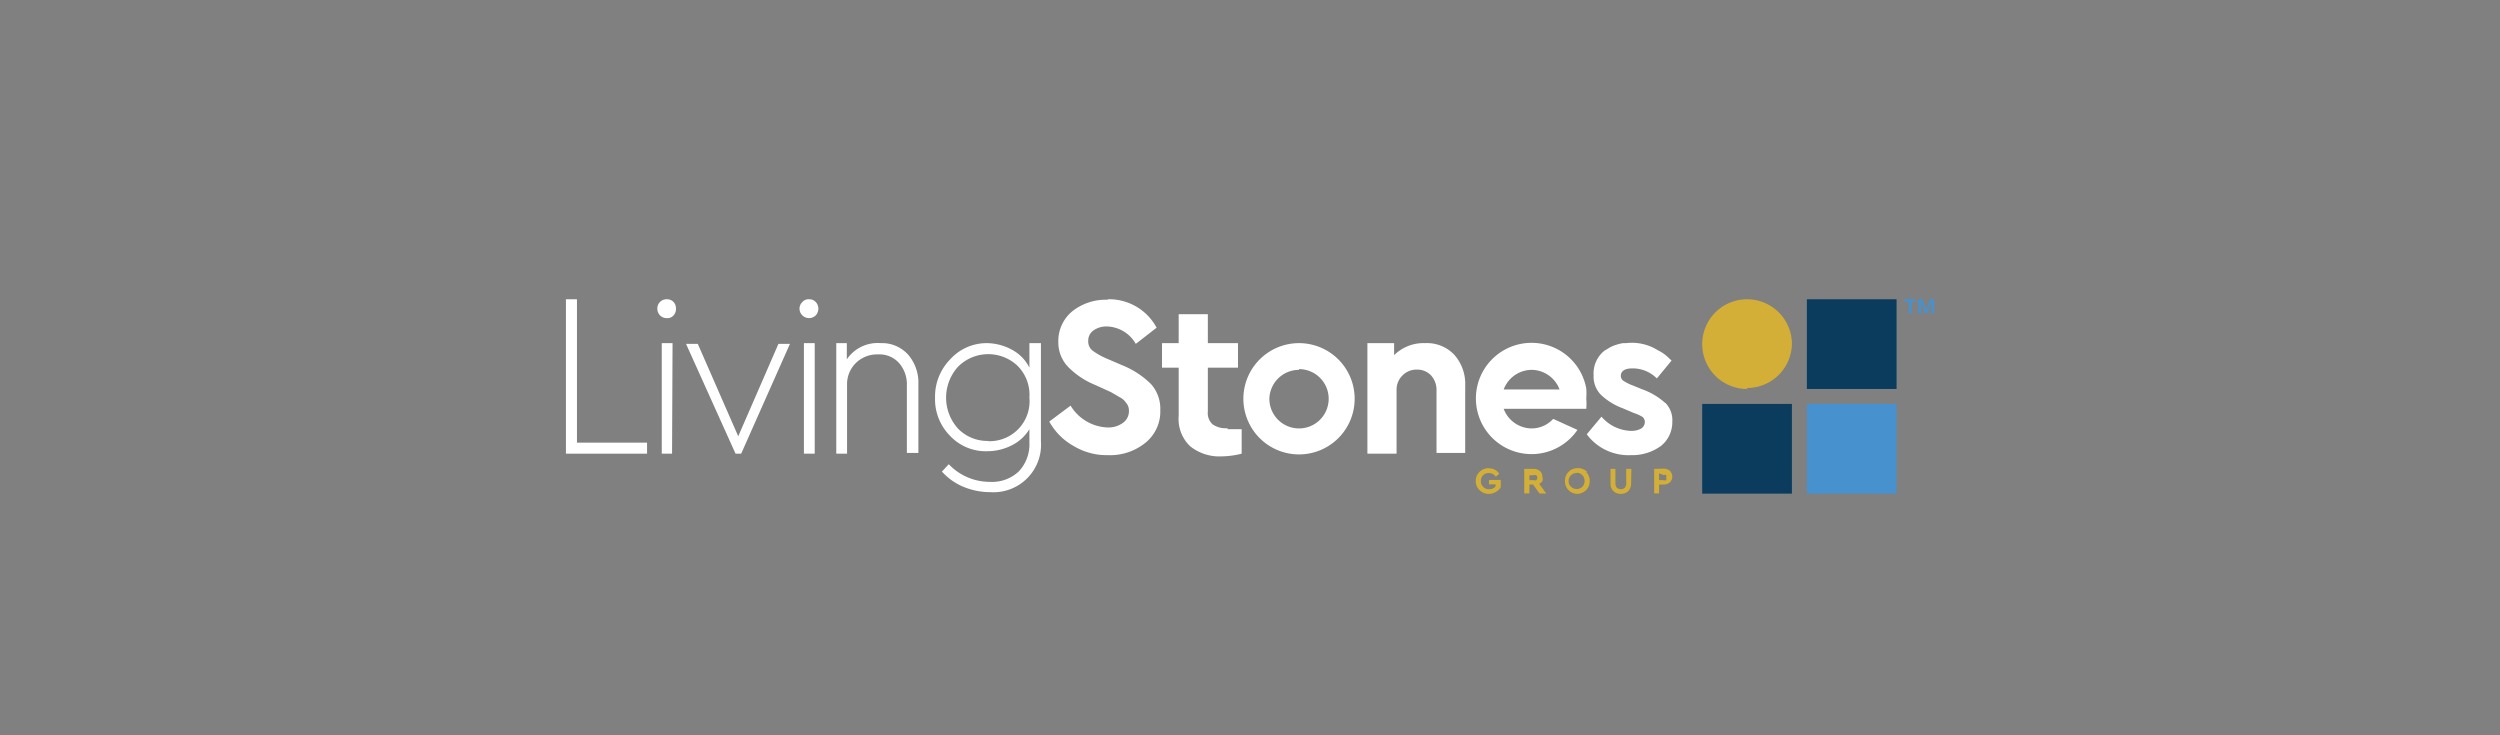 <svg xmlns="http://www.w3.org/2000/svg" id="Layer_1" data-name="Layer 1" viewBox="0 0 102 30"><rect x="0" y="0" width="102" height="30" fill="#808080" stroke="none"/><defs><style>.cls-1{fill:#4691ce;}.cls-2{fill:#d3af37;}.cls-3{fill:#fff;}.cls-4{fill:#0b3c5e;}</style></defs><path class="cls-1" d="M78.26,12.21h.17l.16.44h0l.16-.44h.16v.58H78.8V12.3h0l-.17.49h-.09l-.16-.49h0v.49h-.11Zm-.39.09h-.18v-.09h.46v.09H78v.49h-.11Z"></path><path class="cls-2" d="M60.75,19.11a.47.47,0,0,1,.42.22l-.14.12a.35.35,0,0,0-.28-.15.31.31,0,0,0-.33.33.3.3,0,0,0,.1.24.32.32,0,0,0,.24.09.31.31,0,0,0,.26-.12v-.08h-.27v-.18h.48v.3a.52.52,0,0,1-.2.19.54.54,0,0,1-.28.08.52.52,0,0,1-.38-.15.49.49,0,0,1-.16-.37.49.49,0,0,1,.16-.38.52.52,0,0,1,.38-.15Z"></path><path class="cls-2" d="M62.4,19.59h.17a.14.14,0,0,0,.11,0,.14.14,0,0,0,0-.2.14.14,0,0,0-.11,0H62.4Zm.41.54-.26-.36H62.4v.36h-.21v-1h.38a.37.37,0,0,1,.26.09.3.3,0,0,1,.1.24.26.26,0,0,1,0,.17.36.36,0,0,1-.13.11l.29.4Z"></path><path class="cls-2" d="M64.33,19.3a.3.3,0,0,0-.23.09.3.3,0,0,0-.1.24.29.29,0,0,0,.1.23.3.3,0,0,0,.23.09.32.32,0,0,0,.23-.09.32.32,0,0,0,.09-.24.32.32,0,0,0-.09-.23.29.29,0,0,0-.23-.1Zm.38-.05a.52.52,0,0,1,.15.38.51.51,0,0,1-.15.37.54.54,0,0,1-.38.15A.52.52,0,0,1,64,20a.51.51,0,0,1-.15-.37.51.51,0,0,1,.53-.53.54.54,0,0,1,.38.15"></path><path class="cls-2" d="M66.55,19.72a.45.45,0,0,1-.11.31.43.43,0,0,1-.31.12.41.41,0,0,1-.31-.12.41.41,0,0,1-.11-.31v-.59h.2v.6a.24.24,0,0,0,.06.17.23.23,0,0,0,.16.06.21.21,0,0,0,.16-.06.24.24,0,0,0,.06-.17v-.6h.21Z"></path><path class="cls-2" d="M67.69,19.31v.28h.17a.16.16,0,0,0,.12,0,.15.15,0,0,0,0-.1.18.18,0,0,0,0-.11.21.21,0,0,0-.11,0Zm.18-.19a.39.39,0,0,1,.26.09.33.33,0,0,1,.1.24.33.33,0,0,1-.1.23.39.39,0,0,1-.26.09h-.18v.36h-.2v-1Z"></path><polygon class="cls-3" points="23.54 18.06 26.4 18.06 26.4 18.51 23.09 18.51 23.09 12.21 23.54 12.21 23.54 18.06"></polygon><path class="cls-3" d="M27.42,18.51H27V14h.44Zm-.22-6.3a.36.36,0,0,1,.28.11.39.39,0,0,1,.1.27.4.4,0,0,1-.1.28.33.33,0,0,1-.27.11.38.38,0,0,1-.39-.39.36.36,0,0,1,.11-.27.37.37,0,0,1,.28-.11Z"></path><polygon class="cls-3" points="32.23 14.03 30.24 18.51 30.01 18.51 27.99 14.03 28.47 14.03 30.12 17.8 31.76 14.03 32.23 14.03"></polygon><path class="cls-3" d="M33.24,18.51H32.8V14h.44ZM33,12.21a.36.36,0,0,1,.28.11.4.4,0,0,1,.11.27.41.41,0,0,1-.11.28.39.39,0,0,1-.54,0,.38.38,0,0,1-.12-.28.37.37,0,0,1,.12-.27.33.33,0,0,1,.27-.11Z"></path><path class="cls-3" d="M35.93,14a1.43,1.43,0,0,1,1.13.48,1.74,1.74,0,0,1,.41,1.19v2.81H37V15.73a1.32,1.32,0,0,0-.32-.92,1.08,1.08,0,0,0-.86-.35,1.23,1.23,0,0,0-.91.36,1.21,1.21,0,0,0-.35.89v2.8h-.44V14h.43v.66A1.52,1.52,0,0,1,35.93,14"></path><path class="cls-3" d="M40.33,18A1.63,1.63,0,0,0,42,16.22a1.67,1.67,0,0,0-.5-1.31,1.74,1.74,0,0,0-2.41.05,1.88,1.88,0,0,0,0,2.53,1.67,1.67,0,0,0,1.23.5ZM42.47,14v4a1.94,1.94,0,0,1-2.06,2.08,2.85,2.85,0,0,1-1.13-.23,2.44,2.44,0,0,1-.85-.61l.28-.3a2.31,2.31,0,0,0,1.69.72,1.58,1.58,0,0,0,1.17-.43A1.61,1.61,0,0,0,42,18.07v-.56a1.77,1.77,0,0,1-.72.66,2.22,2.22,0,0,1-1,.24,2,2,0,0,1-1.52-.63,2.12,2.12,0,0,1-.61-1.55,2.17,2.17,0,0,1,.61-1.56A2,2,0,0,1,40.27,14a2.17,2.17,0,0,1,1,.26A1.68,1.68,0,0,1,42,15V14Z"></path><path class="cls-3" d="M45.19,12.21a2.2,2.2,0,0,1,2,1.16l-.85.66a1.4,1.4,0,0,0-1.17-.71.91.91,0,0,0-.54.15.51.51,0,0,0-.23.45.47.47,0,0,0,.17.38,2.79,2.79,0,0,0,.56.32l.7.3a3.52,3.52,0,0,1,1.14.76,1.51,1.51,0,0,1,.37,1.05,1.64,1.64,0,0,1-.6,1.33,2.29,2.29,0,0,1-1.54.51,2.6,2.6,0,0,1-1.39-.37,2.56,2.56,0,0,1-1-1l.87-.65a1.84,1.84,0,0,0,1.5.89,1,1,0,0,0,.64-.19.58.58,0,0,0,.24-.5.47.47,0,0,0-.12-.32.65.65,0,0,0-.25-.22L45.33,16l-.66-.3a3.25,3.25,0,0,1-1.1-.74,1.44,1.44,0,0,1-.39-1,1.57,1.57,0,0,1,.57-1.26,2.2,2.2,0,0,1,1.45-.47Z"></path><path class="cls-3" d="M50.09,17.51l.57,0v1a3.5,3.5,0,0,1-.82.11,1.9,1.9,0,0,1-1.29-.42,1.54,1.54,0,0,1-.46-1.23V15h-.68V14h.68V12.82h1.19V14h1.23v1H49.28v1.79a.62.62,0,0,0,.19.52.93.93,0,0,0,.61.16Z"></path><path class="cls-3" d="M58.15,14a1.53,1.53,0,0,1,1.19.48,1.79,1.79,0,0,1,.44,1.26v2.74H58.61V15.93a.88.88,0,0,0-.22-.61.77.77,0,0,0-.58-.24.79.79,0,0,0-.59.24.81.81,0,0,0-.24.61v2.58H55.79V14h1.09v.49A1.71,1.71,0,0,1,58.15,14"></path><path class="cls-3" d="M67.94,16.44a2.81,2.81,0,0,0-.92-.55l-.42-.17a2,2,0,0,1-.36-.18.24.24,0,0,1-.11-.2c0-.2.16-.31.47-.31a1.39,1.39,0,0,1,1,.41l.6-.73-.11-.1a1.6,1.6,0,0,0-.45-.32A2,2,0,0,0,66.34,14h-.12a1.91,1.91,0,0,0-.51.16h0l-.25.15a1.18,1.18,0,0,0-.44,1,1.06,1.06,0,0,0,.29.79,2.56,2.56,0,0,0,.88.55l.47.2A1.79,1.79,0,0,1,67,17a.27.27,0,0,1,.11.22.32.32,0,0,1-.16.27.82.82,0,0,1-.4.09A1.65,1.65,0,0,1,65.34,17l-.6.72a2.12,2.12,0,0,0,1.8.85,2,2,0,0,0,1.22-.37,1.24,1.24,0,0,0,.47-1,1,1,0,0,0-.29-.77"></path><path class="cls-3" d="M53,14a2.27,2.27,0,1,0,2.27,2.27A2.27,2.27,0,0,0,53,14m0,1.06a1.21,1.21,0,1,1-1.21,1.21A1.21,1.21,0,0,1,53,15.09"></path><path class="cls-3" d="M62.49,15.09a1.23,1.23,0,0,1,1.14.8H61.35a1.23,1.23,0,0,1,1.14-.8m.88,2a1.19,1.19,0,0,1-.88.39,1.23,1.23,0,0,1-1.14-.8h3.37a2.72,2.72,0,0,0,0-.42,2.85,2.85,0,0,0,0-.41,2.27,2.27,0,1,0-.36,1.69Z"></path><rect class="cls-4" x="73.72" y="12.21" width="3.66" height="3.66"></rect><rect class="cls-1" x="73.72" y="16.48" width="3.66" height="3.66"></rect><path class="cls-2" d="M71.28,15.87h0A1.83,1.83,0,1,1,73.11,14a1.83,1.83,0,0,1-1.83,1.83"></path><rect class="cls-4" x="69.45" y="16.48" width="3.66" height="3.66"></rect></svg>